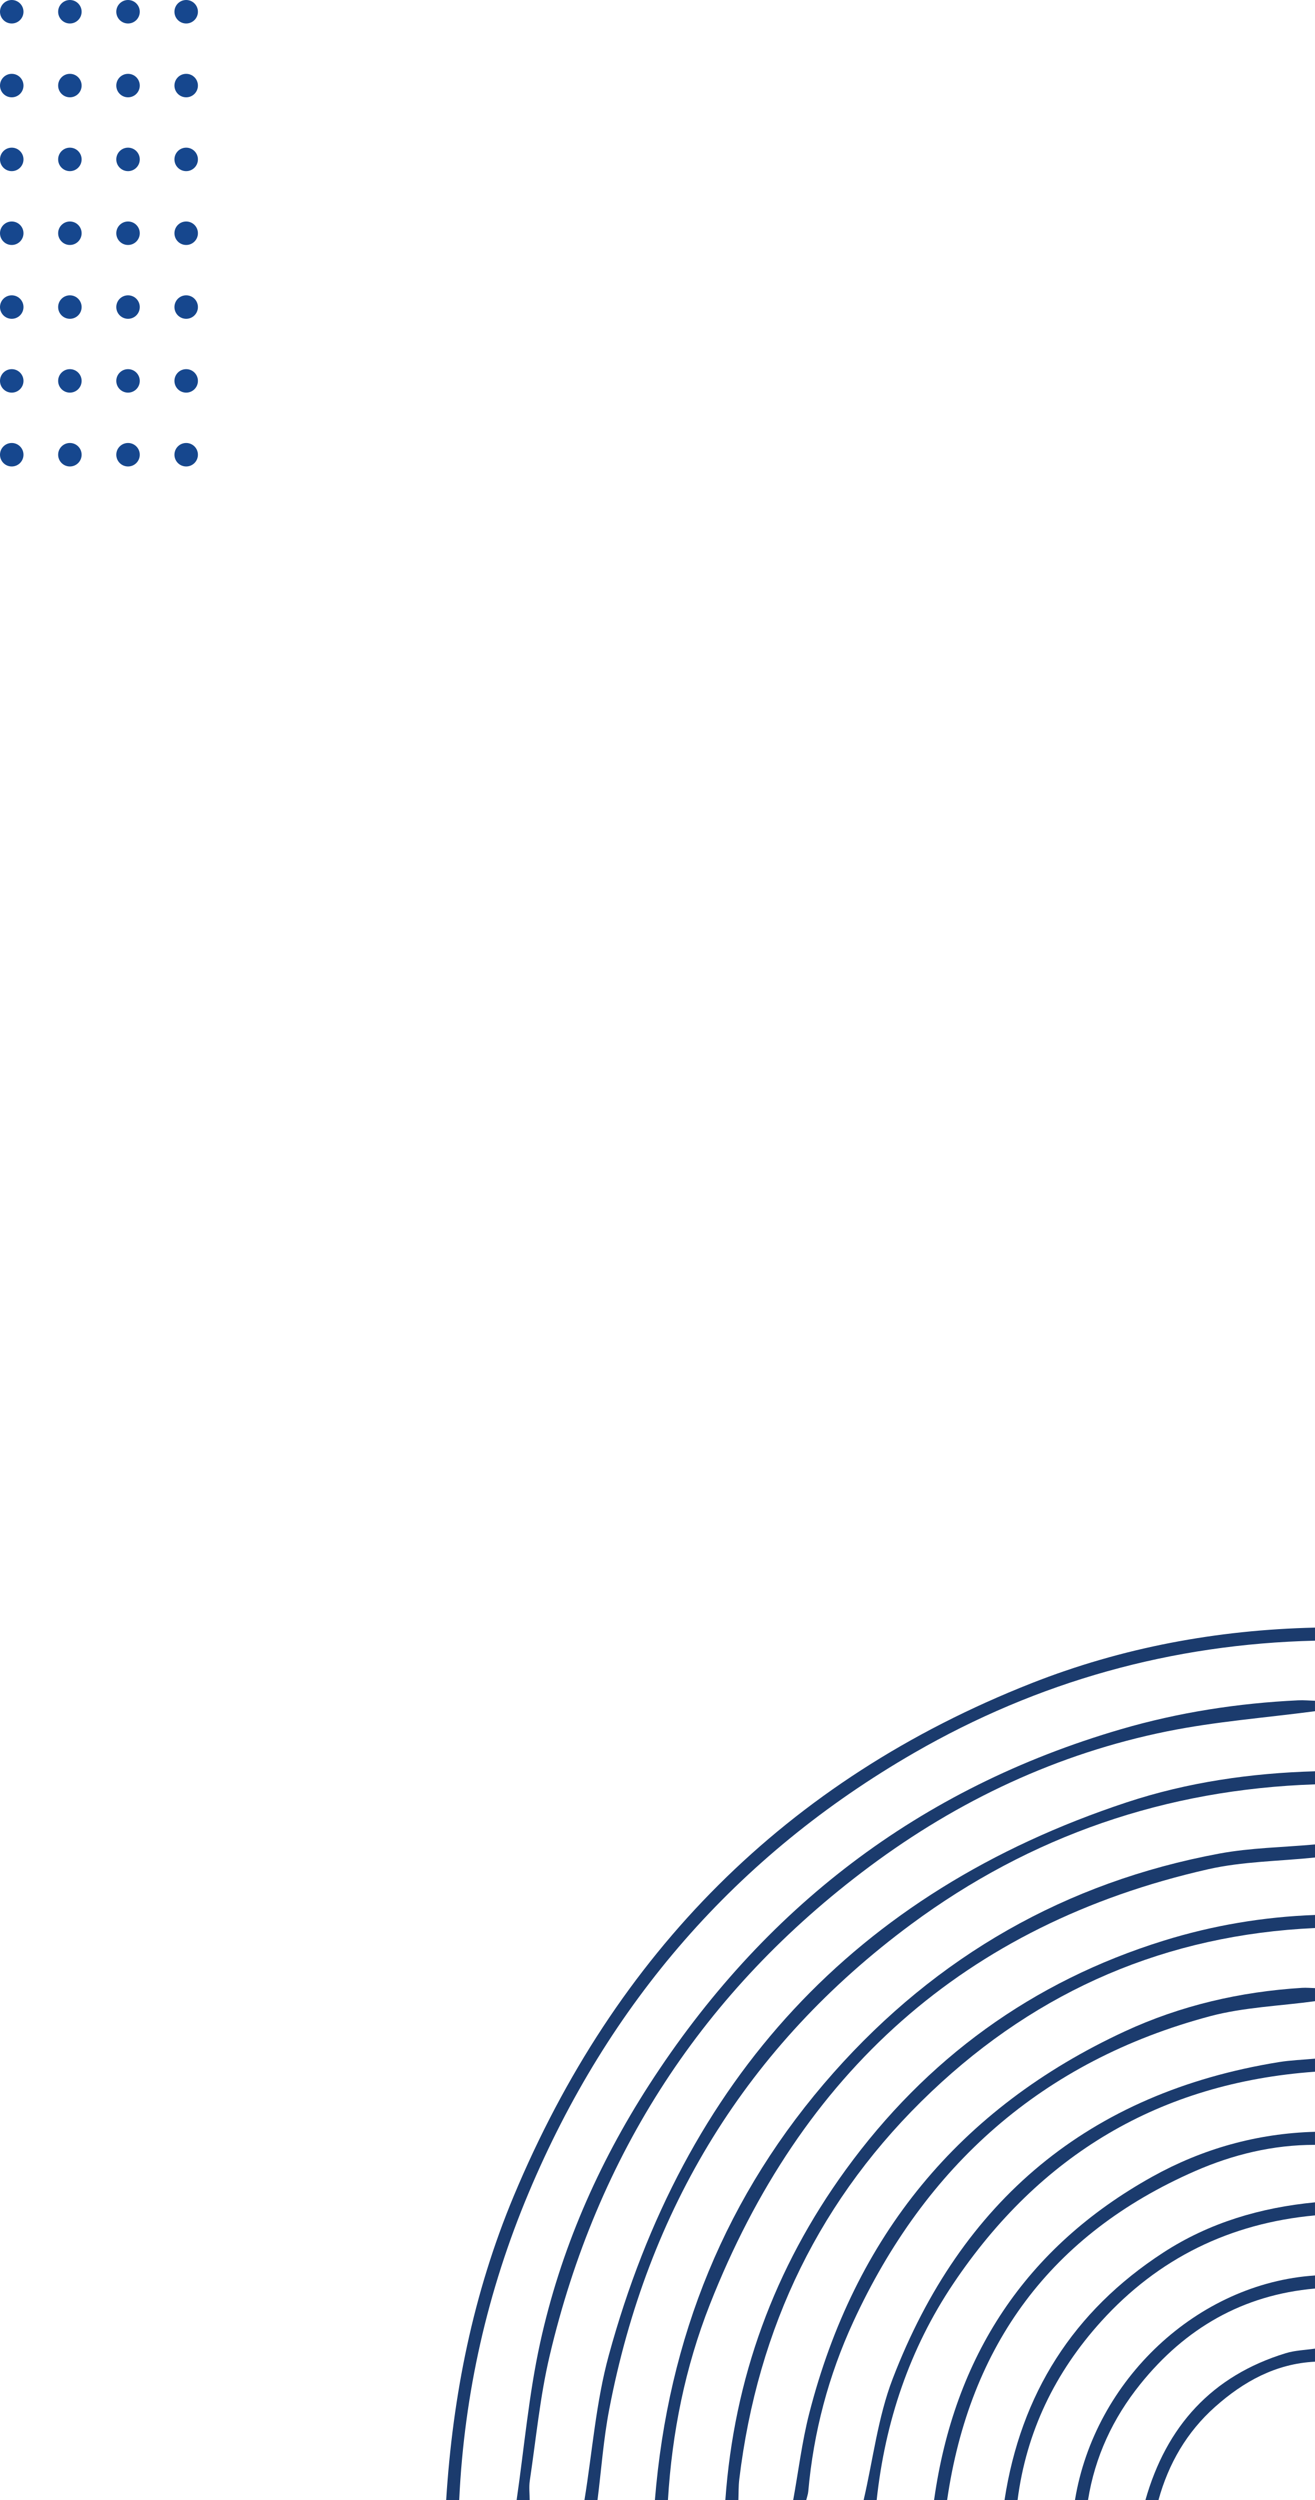 <svg width="392" height="745" viewBox="0 0 392 745" fill="none" xmlns="http://www.w3.org/2000/svg">
<g clip-path="url(#clip0_4_52)">
<path d="M392 488.892C349.343 489.906 309.426 501.036 272.516 522.316C219.431 552.923 181.332 596.959 157.605 653.394C145.3 682.661 138.366 713.235 136.89 745H133C134.966 713.73 141.055 683.317 153.153 654.361C183.363 582.053 234.305 530.435 307.434 501.595C334.51 490.916 362.857 485.669 392 485V488.892Z" fill="#1B3B6D"/>
<path d="M392 509.911C377.266 511.86 362.365 512.979 347.835 515.928C315.269 522.536 285.712 536.434 259.12 556.263C209.641 593.167 177.962 641.982 163.837 702.032C160.972 714.214 159.788 726.795 157.929 739.208C157.646 741.097 157.89 743.067 157.89 745H154C156.266 729.389 157.634 713.582 160.995 698.212C167.022 670.655 178.177 645.011 193.477 621.284C227.387 568.692 273.935 532.84 334.215 515.262C351.456 510.235 369.06 507.522 386.97 506.664C388.641 506.584 390.322 506.747 391.997 506.799V509.914L392 509.911Z" fill="#1B3B6D"/>
<path d="M392 531.707C347.579 533.192 307.284 547.012 271.612 573.398C222.627 609.633 193.028 658.279 181.594 718.026C179.892 726.915 179.247 736.003 178.113 745H174.222C176.574 730.576 177.654 715.805 181.49 701.788C203.922 619.825 254.626 563.926 335.862 537.069C354.01 531.07 372.87 528.357 392.003 527.812V531.705L392 531.707Z" fill="#1B3B6D"/>
<path d="M392 553.504C381.347 554.618 370.451 554.662 360.078 557.017C287.426 573.517 238.713 617.879 211.614 686.686C204.256 705.367 200.319 724.927 199.112 745H195.222C199.138 696.727 216.289 653.918 248.514 617.591C279.363 582.812 317.729 560.845 363.482 552.332C372.834 550.593 382.487 550.477 392 549.611V553.504Z" fill="#1B3B6D"/>
<path d="M392 574.52C347.851 576.533 309.713 592.888 277.703 623.225C244.525 654.672 225.836 693.504 220.376 738.809C220.13 740.854 220.192 742.935 220.112 744.997H216.222C218.812 708.772 230.801 675.898 252.093 646.584C276.155 613.456 307.711 590.447 346.916 578.275C361.586 573.722 376.634 571.187 392 570.628V574.52Z" fill="#1B3B6D"/>
<path d="M392 596.319C381.531 597.757 370.772 598.109 360.64 600.817C310.796 614.132 275.831 645.28 254.349 691.894C246.97 707.907 242.508 724.769 240.949 742.367C240.871 743.256 240.545 744.124 240.335 745H236.445C238.017 736.365 239.068 727.596 241.241 719.115C254.74 666.478 285.87 628.221 335.271 605.329C351.974 597.588 369.731 593.486 388.131 592.343C389.413 592.263 390.71 592.393 392 592.426V596.319Z" fill="#1B3B6D"/>
<path d="M392 617.335C345.717 620.662 309.954 642.127 284.207 680.451C271.109 699.946 263.844 721.667 261.335 745H257.444C260.257 732.906 261.702 720.288 266.113 708.811C286.509 655.737 324.616 623.658 381.176 614.479C384.745 613.899 388.39 613.777 392 613.443V617.335Z" fill="#1B3B6D"/>
<path d="M392 639.131C379.511 639.103 367.535 642.01 356.253 646.947C313.344 665.719 289.042 698.772 282.334 745H278.444C284.417 702.283 305.595 669.725 343.43 648.652C358.428 640.3 374.707 635.71 391.997 635.239V639.131H392Z" fill="#1B3B6D"/>
<path d="M392 660.15C366.688 662.485 345.305 672.9 328.245 691.757C314.541 706.904 305.939 724.582 303.334 745H299.444C304.264 713.38 319.928 688.684 346.753 671.241C360.49 662.309 375.781 657.818 391.997 656.258V660.15H392Z" fill="#1B3B6D"/>
<path d="M392 681.946C370.469 683.833 353.3 693.794 339.9 710.467C331.759 720.594 326.393 732.074 324.334 745H320.443C326.312 709.081 357.035 680.337 392 678.054V681.946Z" fill="#1B3B6D"/>
<path d="M392 703.742C380.327 704.328 370.723 709.633 362.236 717.179C353.79 724.689 348.327 734.119 345.333 745H341.443C347.67 723.012 361.197 707.969 383.285 701.208C386.069 700.355 389.089 700.283 392 699.85V703.742Z" fill="#1B3B6D"/>
</g>
<circle cx="3.5" cy="3.5" r="3.5" fill="#16478E"/>
<circle cx="20.833" cy="3.5" r="3.5" fill="#16478E"/>
<circle cx="38.167" cy="3.5" r="3.5" fill="#16478E"/>
<circle cx="55.5" cy="3.5" r="3.5" fill="#16478E"/>
<circle cx="3.5" cy="25.5" r="3.5" fill="#16478E"/>
<circle cx="20.833" cy="25.5" r="3.5" fill="#16478E"/>
<circle cx="38.167" cy="25.5" r="3.5" fill="#16478E"/>
<circle cx="55.5" cy="25.5" r="3.5" fill="#16478E"/>
<circle cx="3.5" cy="47.5" r="3.5" fill="#16478E"/>
<circle cx="20.833" cy="47.5" r="3.5" fill="#16478E"/>
<circle cx="38.167" cy="47.5" r="3.5" fill="#16478E"/>
<circle cx="55.5" cy="47.5" r="3.5" fill="#16478E"/>
<circle cx="3.5" cy="69.5" r="3.5" fill="#16478E"/>
<circle cx="20.833" cy="69.5" r="3.5" fill="#16478E"/>
<circle cx="38.167" cy="69.5" r="3.5" fill="#16478E"/>
<circle cx="55.5" cy="69.5" r="3.5" fill="#16478E"/>
<circle cx="3.5" cy="91.5" r="3.5" fill="#16478E"/>
<circle cx="20.833" cy="91.5" r="3.5" fill="#16478E"/>
<circle cx="38.167" cy="91.5" r="3.5" fill="#16478E"/>
<circle cx="55.5" cy="91.5" r="3.5" fill="#16478E"/>
<circle cx="3.5" cy="113.5" r="3.5" fill="#16478E"/>
<circle cx="20.833" cy="113.5" r="3.5" fill="#16478E"/>
<circle cx="38.167" cy="113.5" r="3.5" fill="#16478E"/>
<circle cx="55.5" cy="113.5" r="3.5" fill="#16478E"/>
<circle cx="3.5" cy="135.5" r="3.5" fill="#16478E"/>
<circle cx="20.833" cy="135.5" r="3.5" fill="#16478E"/>
<circle cx="38.167" cy="135.5" r="3.5" fill="#16478E"/>
<circle cx="55.5" cy="135.5" r="3.5" fill="#16478E"/>
<defs>
<clipPath id="clip0_4_52">
<rect width="259" height="260" fill="white" transform="translate(133 485)"/>
</clipPath>
</defs>
</svg>

